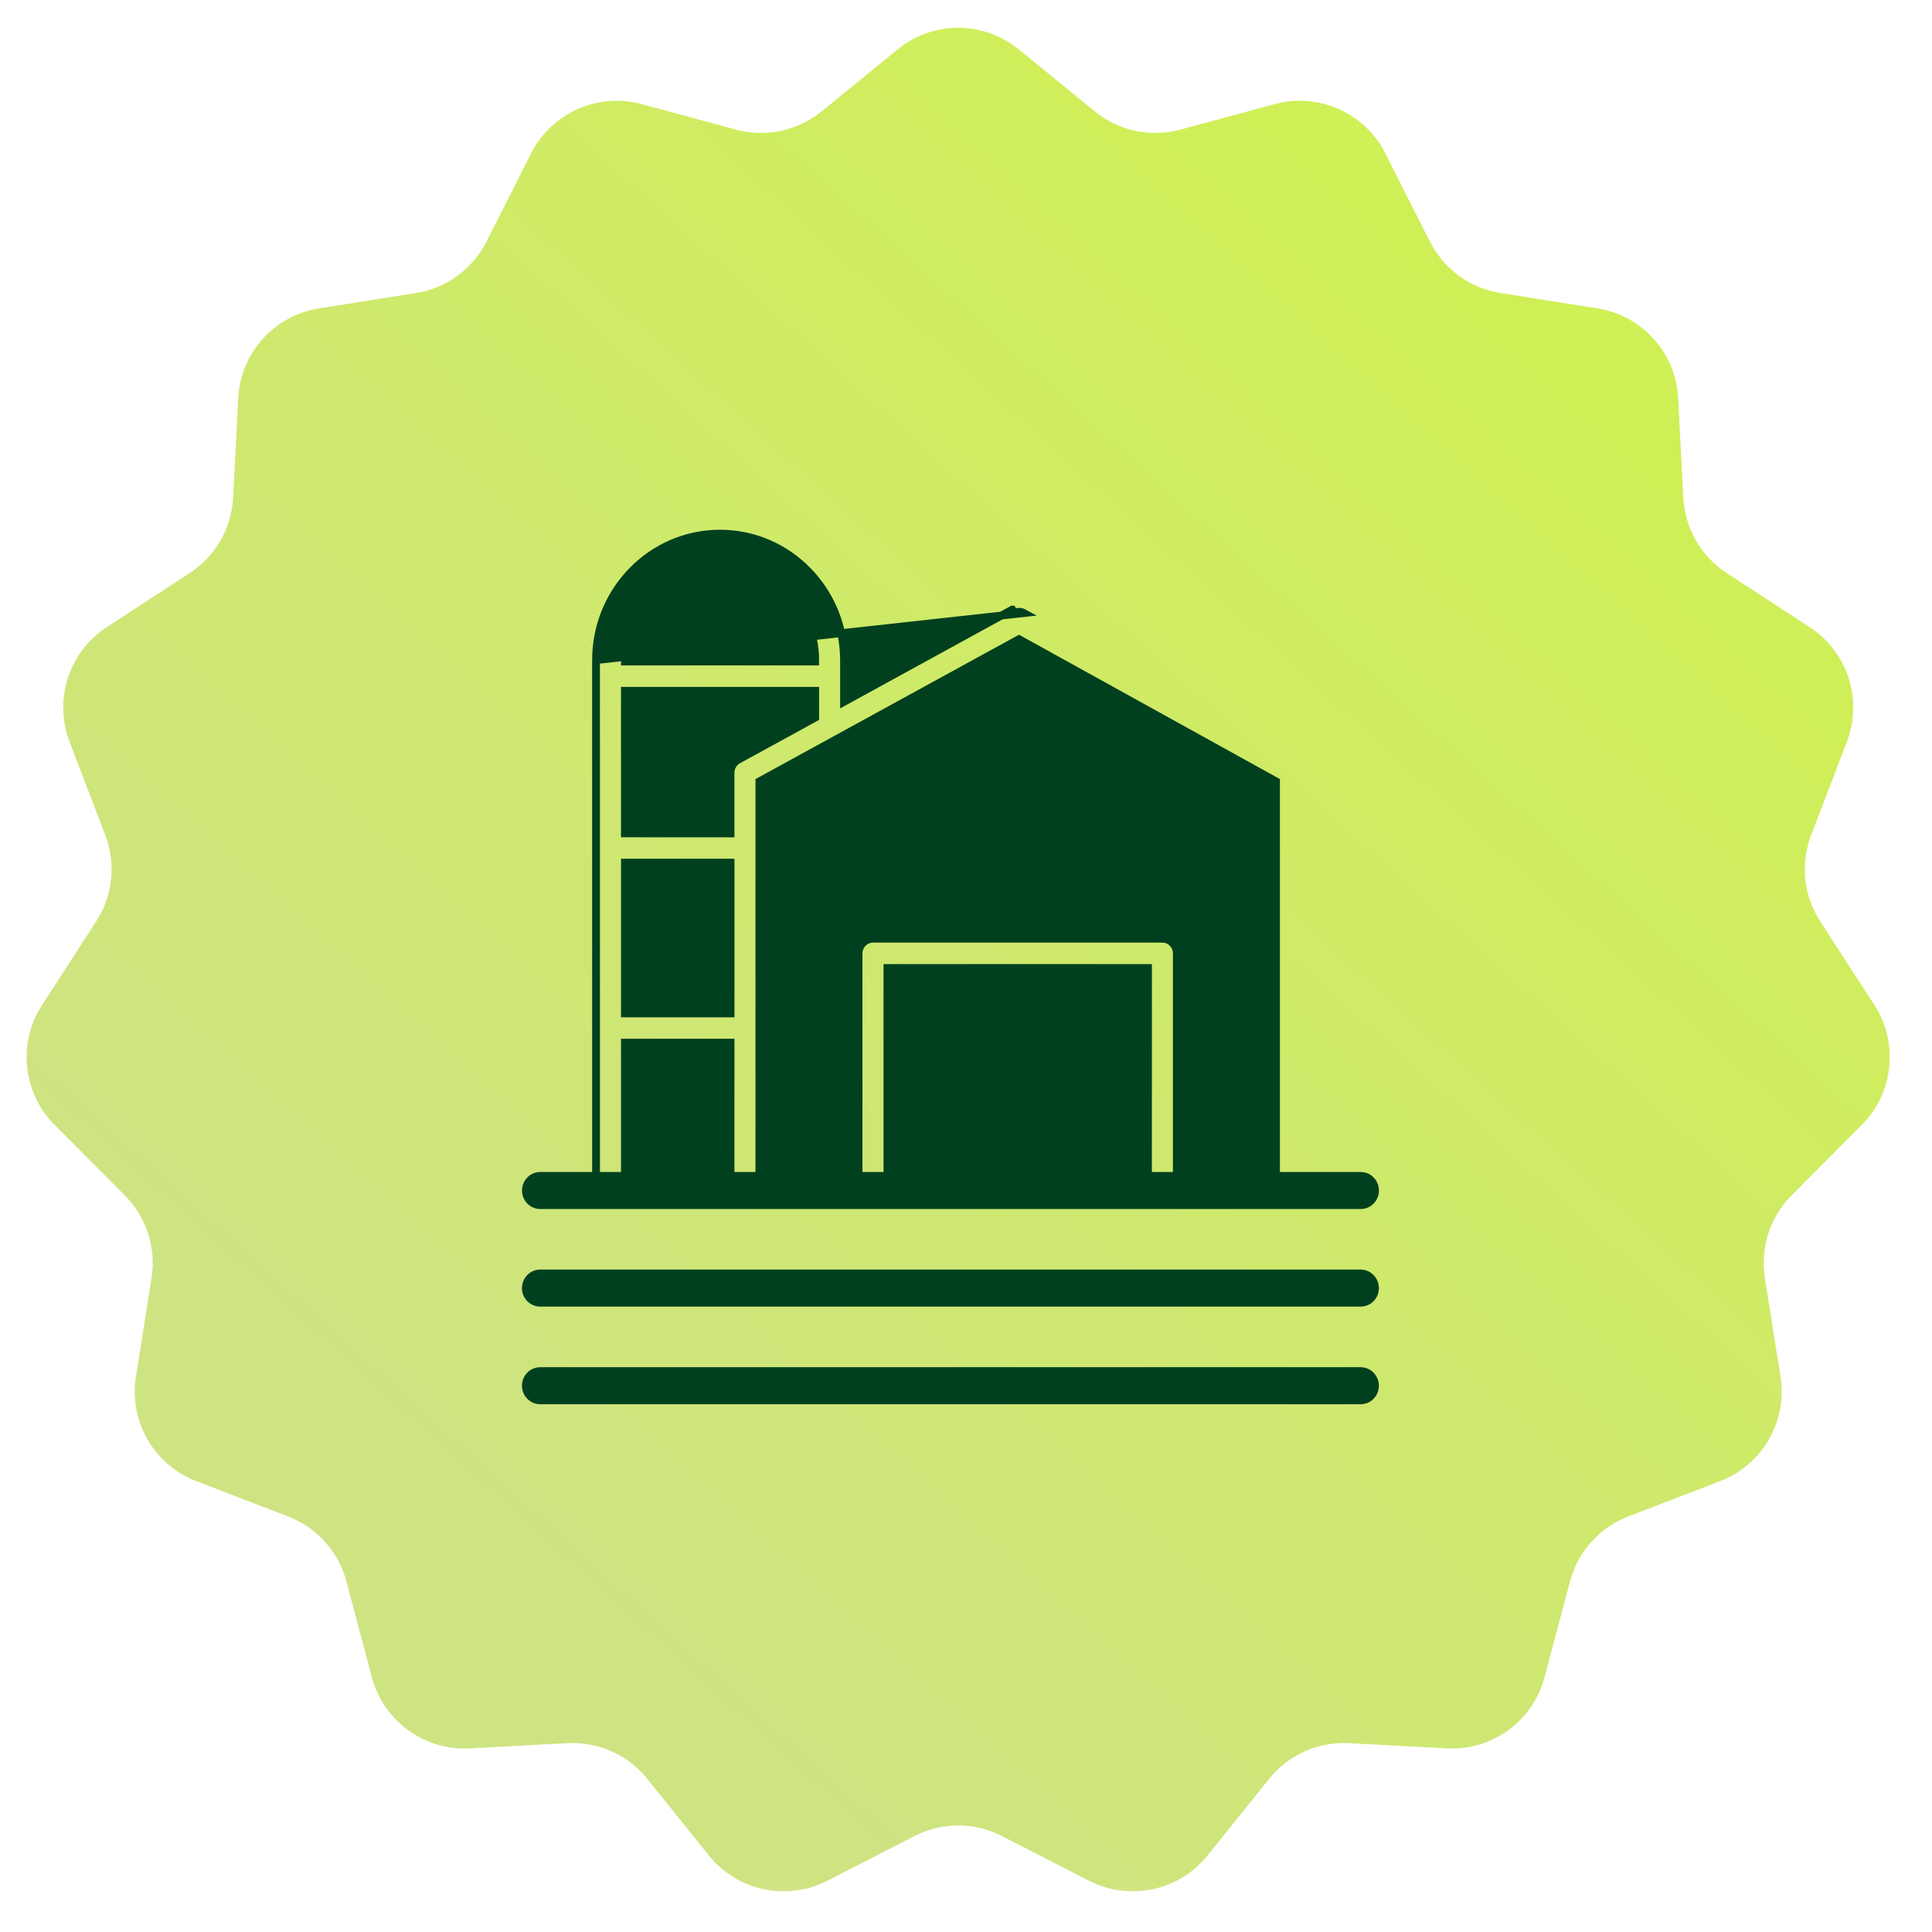 <svg width="62" height="62" viewBox="0 0 62 62" fill="none" xmlns="http://www.w3.org/2000/svg">
<g id="shape-4" clip-path="url(#clip0_2164_636)">
<g id="Clip path group">
<mask id="mask0_2164_636" style="mask-type:luminance" maskUnits="userSpaceOnUse" x="0" y="0" width="62" height="62">
<g id="clip0_103_15">
<path id="Vector" d="M61.5 0H0V61.5H61.5V0Z" fill="white"/>
</g>
</mask>
<g mask="url(#mask0_2164_636)">
<g id="Group">
<path id="Vector_2" d="M28.807 1.585C29.938 0.662 31.562 0.662 32.694 1.585L35.133 3.575C35.901 4.201 36.923 4.419 37.879 4.16L40.91 3.341C42.317 2.961 43.798 3.621 44.456 4.922L45.888 7.754C46.334 8.635 47.175 9.249 48.151 9.403L51.266 9.897C52.701 10.124 53.781 11.325 53.855 12.776L54.019 15.971C54.07 16.953 54.587 17.852 55.411 18.39L58.076 20.127C59.289 20.918 59.786 22.448 59.269 23.802L58.122 26.798C57.771 27.714 57.879 28.743 58.412 29.567L60.153 32.257C60.939 33.472 60.771 35.071 59.749 36.097L57.495 38.36C56.802 39.056 56.483 40.041 56.637 41.011L57.138 44.178C57.365 45.611 56.559 47.007 55.206 47.529L52.251 48.666C51.331 49.02 50.637 49.794 50.384 50.746L49.565 53.827C49.192 55.234 47.883 56.186 46.429 56.108L43.29 55.94C42.302 55.888 41.349 56.313 40.729 57.084L38.749 59.547C37.835 60.684 36.247 61.022 34.948 60.355L32.154 58.921C31.273 58.468 30.227 58.468 29.346 58.921L26.552 60.355C25.253 61.022 23.665 60.684 22.751 59.547L20.771 57.084C20.151 56.313 19.198 55.888 18.21 55.94L15.071 56.108C13.617 56.186 12.308 55.234 11.935 53.827L11.116 50.746C10.863 49.794 10.169 49.02 9.249 48.666L6.294 47.529C4.941 47.007 4.135 45.611 4.362 44.178L4.864 41.011C5.017 40.041 4.698 39.056 4.005 38.36L1.751 36.097C0.729 35.071 0.561 33.472 1.348 32.257L3.088 29.567C3.621 28.743 3.729 27.714 3.378 26.798L2.231 23.802C1.714 22.448 2.211 20.918 3.424 20.127L6.089 18.39C6.913 17.852 7.43 16.953 7.481 15.971L7.645 12.776C7.719 11.325 8.799 10.124 10.235 9.897L13.349 9.403C14.325 9.249 15.166 8.635 15.612 7.754L17.044 4.922C17.702 3.621 19.183 2.961 20.591 3.341L23.621 4.16C24.577 4.419 25.6 4.201 26.367 3.575L28.807 1.585Z" fill="url(#paint0_linear_2164_636)"/>
</g>
</g>
</g>
<g id="Group 7">
<path id="Vector_3" d="M29.221 27.581C29.219 27.839 29.423 28.05 29.682 28.05H35.636C35.895 28.05 36.099 27.837 36.099 27.581V26.849C36.099 24.917 34.558 23.34 32.66 23.34C30.761 23.34 29.221 24.917 29.221 26.849V27.581ZM29.221 27.581C29.221 27.58 29.221 27.58 29.221 27.58L29.346 27.581H29.221V27.581ZM30.144 26.849V26.849C30.144 25.43 31.274 24.279 32.658 24.279C34.042 24.279 35.172 25.43 35.172 26.849V27.111H30.144L30.144 26.849Z" fill="#01401F" stroke="#01401F" stroke-width="0.25"/>
<path id="Vector_4" d="M19.127 21.184V21.184C19.127 18.948 20.909 17.125 23.106 17.125C25.302 17.125 27.084 18.948 27.086 21.184V21.184V22.522L32.482 19.564C32.482 19.564 32.482 19.564 32.482 19.564L32.483 19.564L32.542 19.674C32.643 19.619 32.763 19.619 32.863 19.674L19.127 21.184ZM19.127 21.184L19.128 37.735M19.127 21.184L19.128 37.735M19.128 37.735H17.339C17.08 37.735 16.877 37.949 16.877 38.205C16.877 38.461 17.08 38.674 17.339 38.674H43.664C43.923 38.674 44.127 38.461 44.127 38.205C44.127 37.949 43.923 37.735 43.664 37.735H41.875H19.128ZM23.687 24.384C23.687 24.384 23.687 24.384 23.687 24.384C23.536 24.466 23.444 24.626 23.444 24.798V26.745L20.053 26.744V22.169H26.161V23.028L23.687 24.384ZM20.054 27.683H23.445V32.521H20.054V27.683ZM23.106 18.064C24.787 18.064 26.16 19.462 26.16 21.184V21.23H20.054V21.184C20.054 19.462 21.425 18.064 23.106 18.064ZM20.054 33.46H23.445L23.444 37.735H20.054L20.054 33.46ZM36.84 37.735H28.478V31.064H36.841L36.84 37.735ZM32.701 20.511L40.949 25.075V37.735H37.765V30.595C37.765 30.338 37.561 30.125 37.302 30.125H28.016C27.757 30.125 27.553 30.338 27.553 30.595V37.735H24.369V25.076L32.701 20.511Z" fill="#01401F" stroke="#01401F" stroke-width="0.25"/>
<path id="Vector_5" d="M17.337 41.806H43.663C43.922 41.806 44.125 41.593 44.125 41.337C44.125 41.081 43.922 40.867 43.663 40.867H17.337C17.078 40.867 16.875 41.081 16.875 41.337C16.875 41.595 17.081 41.806 17.337 41.806Z" fill="#01401F" stroke="#01401F" stroke-width="0.25"/>
<path id="Vector_6" d="M17.337 44.939H43.663C43.922 44.939 44.125 44.726 44.125 44.47C44.125 44.214 43.922 44 43.663 44H17.337C17.078 44 16.875 44.214 16.875 44.47C16.875 44.726 17.08 44.939 17.337 44.939Z" fill="#01401F" stroke="#01401F" stroke-width="0.25"/>
</g>
</g>
<defs>
<linearGradient id="paint0_linear_2164_636" x1="54.428" y1="2.10423e-05" x2="12.146" y2="46.894" gradientUnits="userSpaceOnUse">
<stop stop-color="#CFF24D"/>
<stop offset="1" stop-color="#CEE382"/>
</linearGradient>
<clipPath id="clip0_2164_636">
<rect width="61.5" height="61.5" fill="white"/>
</clipPath>
</defs>
</svg>
